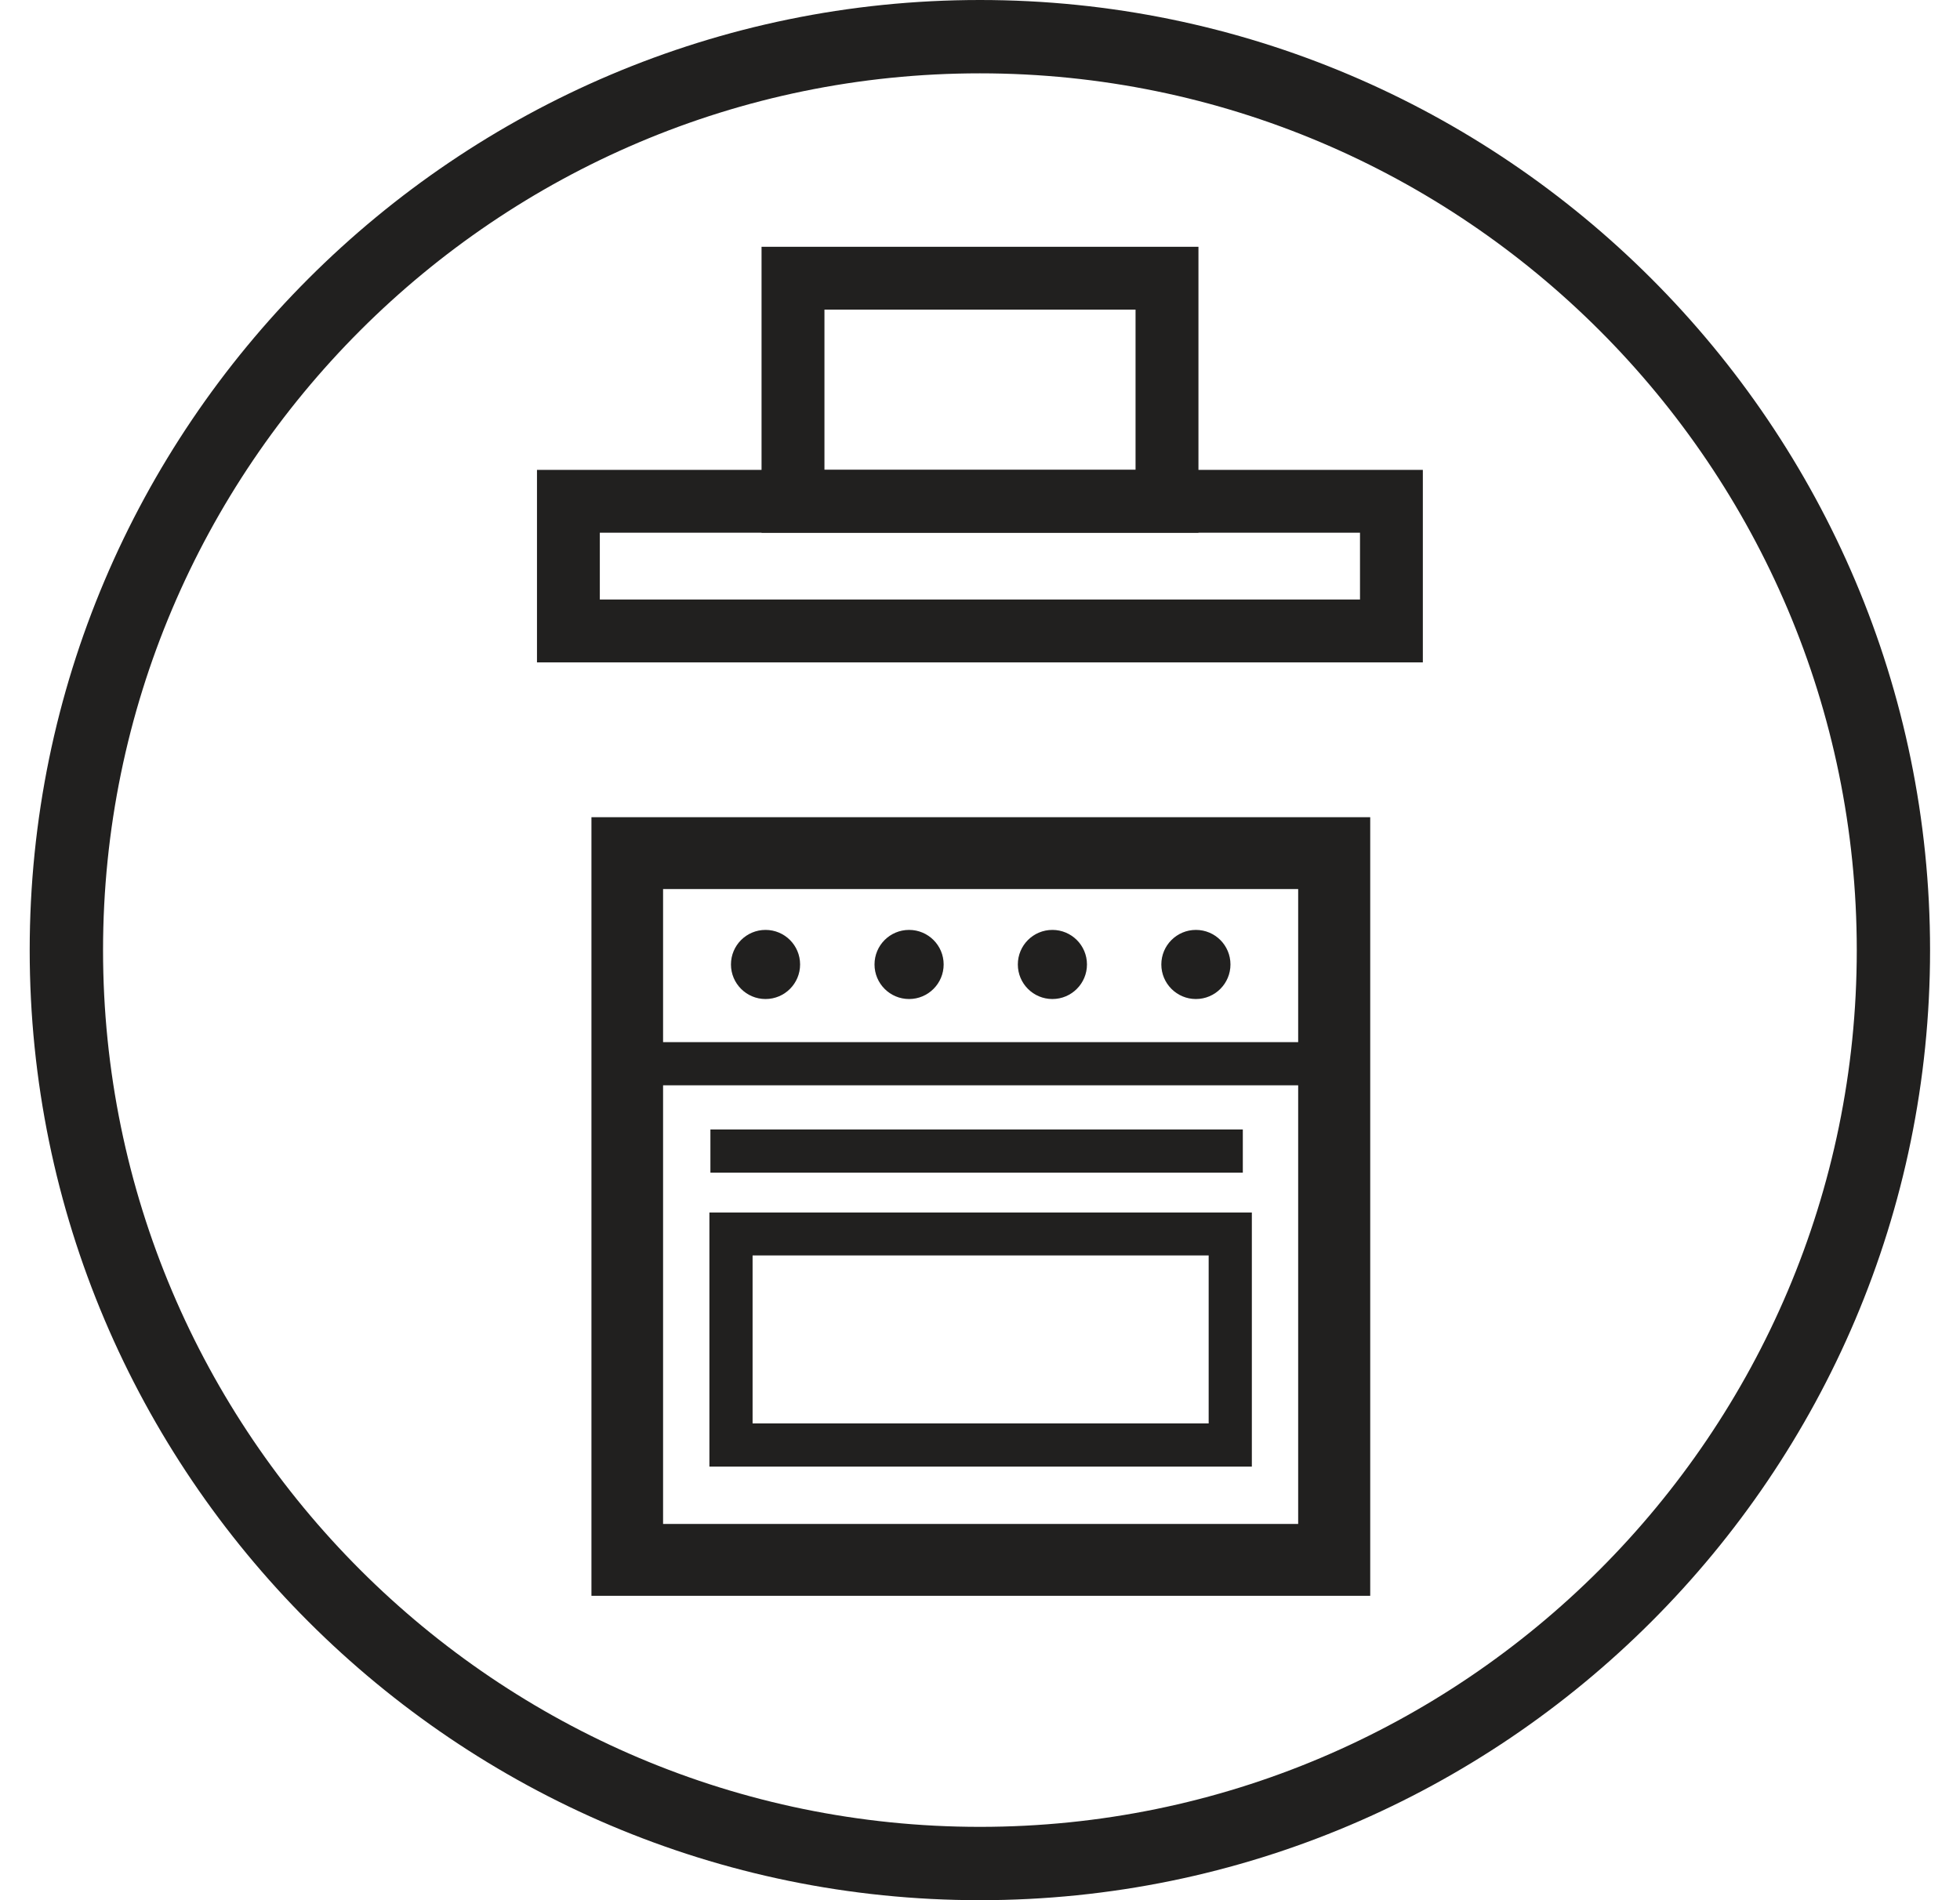 <svg width="33" height="32" viewBox="0 0 33 32" fill="none" xmlns="http://www.w3.org/2000/svg">
<path d="M16.498 32C7.679 32 0.5 24.821 0.5 16.002C0.5 7.182 7.679 0 16.498 0C25.317 0 32.496 7.179 32.496 16.002C32.496 24.825 25.317 32 16.498 32ZM16.498 1.235C8.36 1.235 1.735 7.86 1.735 16.002C1.735 24.144 8.36 30.765 16.498 30.765C24.637 30.765 31.262 24.14 31.262 16.002C31.262 7.863 24.64 1.235 16.498 1.235Z" fill="#21201F"/>
<path d="M23.067 26.874H9.958V13.762H23.07V26.874H23.067ZM11.164 25.664H21.857V14.972H11.164V25.664Z" fill="#21201F"/>
<path d="M21.077 24.698H11.944V20.419H21.077V24.698ZM12.671 23.971H20.35V21.142H12.671V23.971Z" fill="#21201F"/>
<path d="M22.464 17.55H10.561V18.277H22.464V17.55Z" fill="#21201F"/>
<path d="M12.889 16.824C13.211 16.824 13.471 16.563 13.471 16.242C13.471 15.92 13.211 15.66 12.889 15.66C12.568 15.66 12.307 15.92 12.307 16.242C12.307 16.563 12.568 16.824 12.889 16.824Z" fill="#21201F"/>
<path d="M15.306 16.824C15.627 16.824 15.888 16.563 15.888 16.242C15.888 15.92 15.627 15.66 15.306 15.66C14.984 15.66 14.724 15.92 14.724 16.242C14.724 16.563 14.984 16.824 15.306 16.824Z" fill="#21201F"/>
<path d="M17.719 16.824C18.04 16.824 18.301 16.563 18.301 16.242C18.301 15.92 18.04 15.66 17.719 15.66C17.397 15.66 17.137 15.92 17.137 16.242C17.137 16.563 17.397 16.824 17.719 16.824Z" fill="#21201F"/>
<path d="M20.135 16.824C20.457 16.824 20.717 16.563 20.717 16.242C20.717 15.92 20.457 15.66 20.135 15.66C19.814 15.66 19.553 15.92 19.553 16.242C19.553 16.563 19.814 16.824 20.135 16.824Z" fill="#21201F"/>
<path d="M20.925 19.021H11.961V19.748H20.925V19.021Z" fill="#21201F"/>
<path d="M23.956 11.155H9.041V7.913H23.956V11.155ZM10.099 10.096H22.898V8.971H10.099V10.096Z" fill="#21201F"/>
<path d="M20.178 8.971H12.822V4.156H20.178V8.971ZM13.881 7.913H19.119V5.214H13.881V7.913Z" fill="#21201F"/>
</svg>
